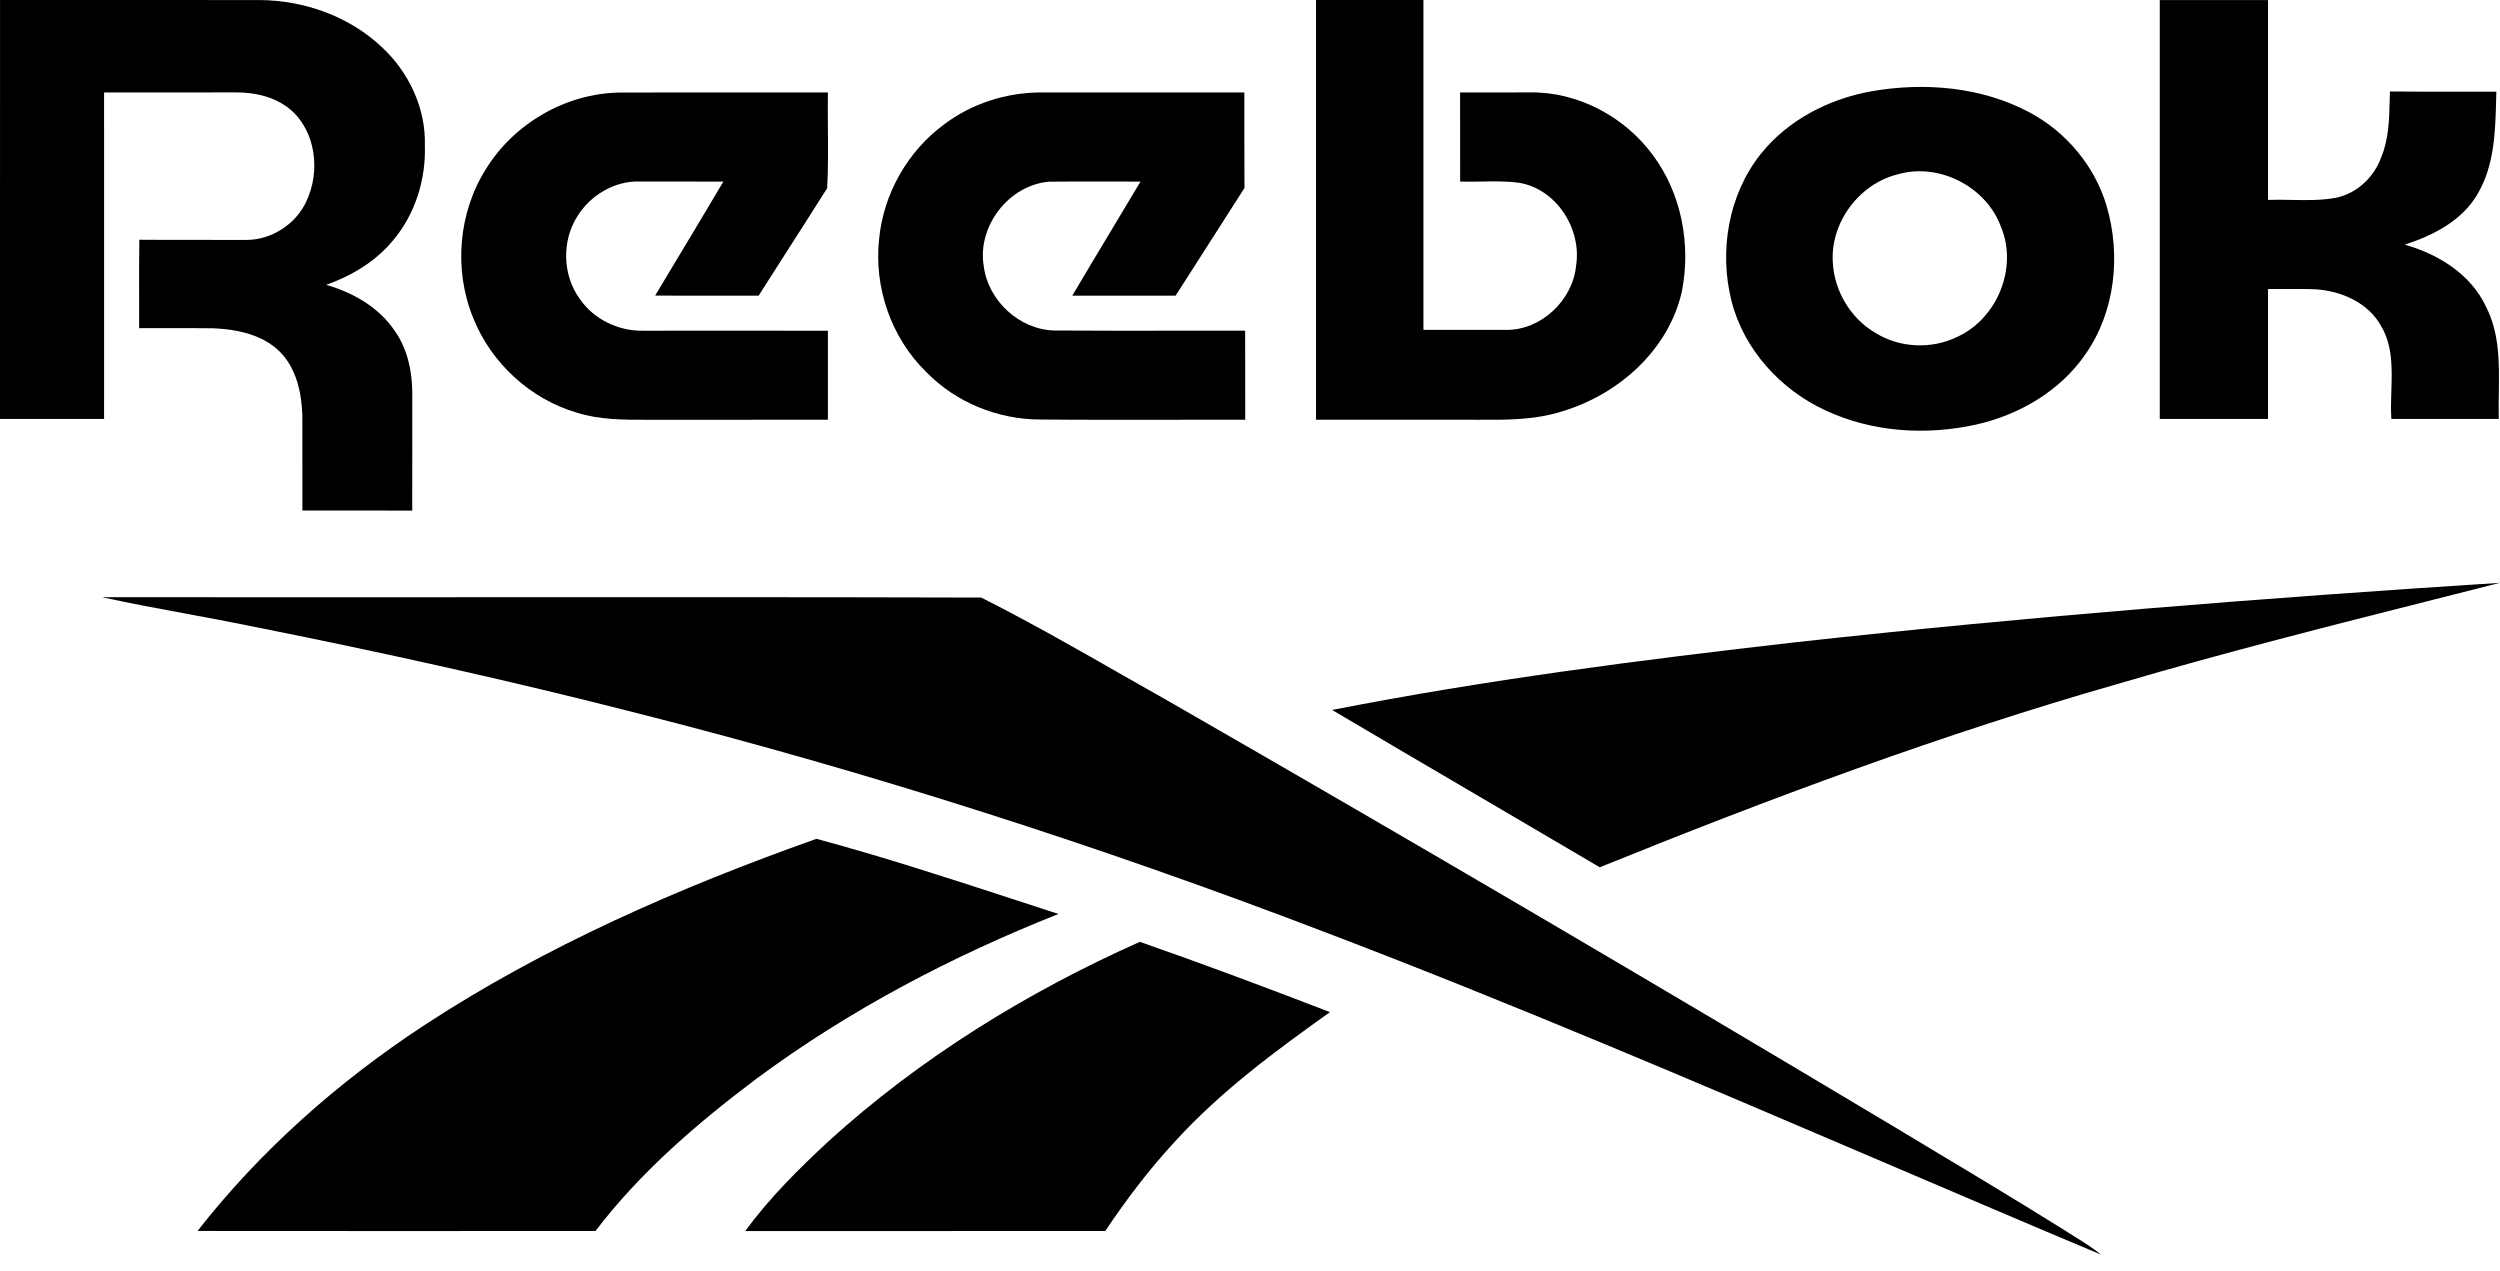 <svg width="120" height="61" viewBox="0 0 120 61" fill="none" xmlns="http://www.w3.org/2000/svg">
<path d="M6.239 0.001C4.16 0.001 2.081 0.001 0.002 0C-0 5.028 -9.99563e-05 10.055 0 15.082C0 16.758 0 18.434 0 20.11H4.996C4.996 18.368 4.997 16.627 4.997 14.886V14.879C4.997 11.399 4.997 7.919 4.996 4.439C6.055 4.437 7.114 4.437 8.172 4.438C9.231 4.438 10.29 4.439 11.35 4.436C12.258 4.431 13.203 4.655 13.918 5.241C15.18 6.296 15.39 8.258 14.694 9.688C14.185 10.774 13.029 11.514 11.831 11.516C11.135 11.513 10.438 11.514 9.742 11.515C8.724 11.516 7.706 11.517 6.688 11.508C6.674 12.415 6.676 13.322 6.678 14.228C6.679 14.736 6.68 15.244 6.679 15.752C7.119 15.753 7.56 15.752 8 15.751H8.001C8.749 15.75 9.498 15.748 10.246 15.757C11.382 15.808 12.608 16.059 13.442 16.892C14.229 17.692 14.476 18.851 14.513 19.939C14.516 20.759 14.515 21.578 14.514 22.398C14.514 23.101 14.513 23.804 14.515 24.506C15.268 24.507 16.021 24.507 16.774 24.506C17.779 24.506 18.783 24.506 19.787 24.508C19.792 22.611 19.791 20.715 19.789 18.818C19.779 17.79 19.552 16.736 18.951 15.885C18.188 14.753 16.946 14.039 15.655 13.672C16.89 13.237 18.057 12.535 18.89 11.509C19.936 10.261 20.445 8.607 20.393 6.989C20.449 5.204 19.624 3.462 18.327 2.26C16.765 0.785 14.611 0.019 12.476 0.002C10.397 0.001 8.318 0.001 6.239 0.001Z" fill="black"/>
<path d="M68.325 0C66.606 0.002 64.888 0.002 63.17 0C63.168 5.038 63.168 10.075 63.169 15.113V15.114C63.169 16.792 63.169 18.47 63.169 20.148H70.835L70.92 20.149C72.294 20.157 73.698 20.165 75.019 19.734C77.701 18.922 80.098 16.795 80.728 13.998C81.174 11.759 80.719 9.314 79.353 7.465C77.993 5.602 75.726 4.388 73.405 4.436C72.852 4.439 72.299 4.438 71.745 4.438C71.192 4.437 70.639 4.437 70.085 4.439C70.086 5.152 70.086 5.864 70.086 6.577C70.086 7.29 70.086 8.002 70.087 8.716C70.428 8.727 70.771 8.72 71.113 8.714C71.725 8.703 72.336 8.692 72.942 8.778C74.726 9.091 75.93 11.002 75.652 12.754C75.491 14.415 73.972 15.858 72.284 15.834C71.625 15.833 70.965 15.833 70.306 15.833H70.304C69.644 15.833 68.984 15.833 68.325 15.832C68.326 12.324 68.325 8.816 68.325 5.308V5.277C68.325 3.518 68.325 1.759 68.325 0Z" fill="black"/>
<path d="M103.669 0.002C105.401 -9.28544e-07 107.133 -9.28544e-07 108.866 0.002C108.866 1.067 108.866 2.133 108.866 3.199C108.866 5.33 108.865 7.463 108.866 9.595C109.237 9.582 109.609 9.589 109.982 9.596C110.7 9.61 111.418 9.623 112.126 9.493C113.133 9.285 113.949 8.509 114.297 7.555C114.659 6.684 114.683 5.735 114.706 4.805C114.71 4.666 114.713 4.529 114.718 4.391C115.739 4.402 116.76 4.4 117.781 4.399C118.462 4.398 119.143 4.397 119.824 4.399C119.821 4.505 119.819 4.611 119.816 4.717C119.779 6.28 119.74 7.919 118.93 9.301C118.19 10.59 116.792 11.303 115.426 11.743C117.043 12.197 118.617 13.173 119.34 14.745C119.987 16.027 119.965 17.451 119.943 18.857C119.936 19.277 119.929 19.697 119.941 20.11H114.785C114.756 19.672 114.77 19.223 114.785 18.771C114.82 17.691 114.855 16.601 114.291 15.647C113.674 14.529 112.383 13.966 111.153 13.886C110.687 13.866 110.219 13.87 109.751 13.873C109.456 13.875 109.161 13.877 108.866 13.873C108.865 15.952 108.865 18.031 108.866 20.108C107.133 20.11 105.401 20.11 103.669 20.108C103.67 15.64 103.67 11.172 103.669 6.704C103.669 4.47 103.669 2.236 103.669 0.002Z" fill="black"/>
<path fill-rule="evenodd" clip-rule="evenodd" d="M97.41 5.391C95.1 4.161 92.355 3.937 89.807 4.385C87.774 4.754 85.814 5.762 84.514 7.395C82.961 9.346 82.508 12.048 83.111 14.442C83.698 16.766 85.454 18.692 87.606 19.691C89.85 20.745 92.447 20.913 94.851 20.38C96.912 19.918 98.873 18.779 100.088 17.022C101.531 14.977 101.814 12.256 101.117 9.885C100.55 7.966 99.172 6.328 97.41 5.391ZM87.976 12.614C87.843 10.702 89.222 8.836 91.077 8.372C93.071 7.785 95.358 8.964 96.058 10.916C96.858 12.87 95.862 15.287 93.957 16.166C92.719 16.774 91.186 16.707 90.015 15.976C88.835 15.285 88.051 13.977 87.976 12.614Z" fill="black"/>
<path d="M23.339 8.09C24.692 5.912 27.166 4.484 29.735 4.443C31.8 4.436 33.864 4.437 35.928 4.438H35.929C37.199 4.438 38.469 4.439 39.739 4.438C39.73 5.021 39.735 5.605 39.74 6.19V6.191C39.748 7.141 39.756 8.09 39.704 9.031C39.059 10.057 38.404 11.079 37.75 12.1L37.748 12.102C37.302 12.798 36.856 13.495 36.413 14.193C35.762 14.191 35.111 14.192 34.461 14.193H34.461C33.455 14.194 32.45 14.195 31.446 14.187C31.65 13.846 31.855 13.506 32.06 13.166L32.061 13.164L32.062 13.162C32.953 11.682 33.844 10.202 34.722 8.716C34.15 8.714 33.577 8.715 33.004 8.715H33.004C32.239 8.716 31.475 8.716 30.71 8.712C29.501 8.672 28.329 9.373 27.705 10.395C26.957 11.582 27.001 13.217 27.833 14.353C28.503 15.328 29.682 15.895 30.857 15.874C31.843 15.874 32.83 15.873 33.817 15.873H33.817C35.791 15.873 37.766 15.873 39.739 15.874C39.739 16.349 39.739 16.824 39.739 17.299V17.307C39.74 18.254 39.74 19.201 39.739 20.148C38.314 20.149 36.889 20.149 35.463 20.149C34.037 20.149 32.611 20.149 31.185 20.15L31.096 20.15C29.953 20.152 28.788 20.154 27.688 19.808C25.453 19.155 23.576 17.425 22.715 15.266C21.769 12.957 21.996 10.2 23.339 8.09Z" fill="black"/>
<path d="M49.895 4.438C48.267 4.455 46.643 4.974 45.338 5.955C43.574 7.241 42.403 9.303 42.197 11.476C41.941 13.8 42.784 16.23 44.466 17.863C45.88 19.314 47.895 20.134 49.916 20.136C51.976 20.156 54.036 20.152 56.096 20.149C57.321 20.147 58.546 20.145 59.771 20.148C59.769 19.5 59.769 18.852 59.77 18.203C59.77 17.426 59.77 16.649 59.767 15.872C58.721 15.871 57.675 15.872 56.628 15.873H56.627C54.62 15.876 52.613 15.878 50.606 15.864C48.926 15.819 47.433 14.436 47.22 12.778C46.897 10.862 48.424 8.877 50.364 8.72C51.289 8.71 52.214 8.712 53.138 8.714C53.674 8.716 54.209 8.717 54.744 8.716C54.279 9.498 53.81 10.278 53.341 11.058L53.341 11.059L53.34 11.059L53.34 11.06L53.34 11.06L53.34 11.06C52.713 12.103 52.086 13.145 51.469 14.193C52.02 14.193 52.572 14.193 53.123 14.193H53.123C54.225 14.192 55.326 14.192 56.428 14.193C57.139 13.087 57.846 11.979 58.554 10.871L58.556 10.868C58.948 10.253 59.341 9.638 59.734 9.024C59.728 8.091 59.729 7.157 59.729 6.223V6.222C59.73 5.627 59.73 5.032 59.729 4.438C58.637 4.438 57.545 4.438 56.454 4.437H56.452C54.267 4.437 52.081 4.437 49.895 4.438Z" fill="black"/>
<path d="M86.191 30.828C97.434 29.585 108.714 28.699 120 27.975C118.952 28.242 117.903 28.507 116.853 28.773C111.796 30.052 106.735 31.332 101.729 32.806C93.24 35.229 84.963 38.319 76.788 41.629C74.821 40.468 72.85 39.313 70.88 38.158C68.565 36.801 66.251 35.444 63.941 34.078C71.299 32.635 78.744 31.677 86.191 30.828Z" fill="black"/>
<path d="M22.48 28.667C16.618 28.669 10.756 28.672 4.894 28.664C6.227 28.957 7.572 29.206 8.916 29.454C9.976 29.65 11.036 29.846 12.09 30.064C18.319 31.305 24.523 32.677 30.675 34.255C41.82 37.082 52.784 40.604 63.522 44.714C72.561 48.154 81.455 51.957 90.347 55.759C93.846 57.255 97.345 58.751 100.853 60.224C100.463 59.906 100.037 59.64 99.61 59.375C99.427 59.261 99.243 59.147 99.063 59.028C96.534 57.452 93.978 55.92 91.422 54.388L91.422 54.388L90.8 54.015C79.303 47.138 67.749 40.354 56.133 33.681C55.363 33.248 54.596 32.81 53.828 32.372C51.605 31.103 49.382 29.833 47.097 28.683C38.892 28.66 30.686 28.663 22.48 28.667H22.48Z" fill="black"/>
<path d="M20.328 49.235C26.171 45.403 32.624 42.596 39.19 40.263C42.416 41.133 45.596 42.172 48.774 43.209C49.451 43.431 50.128 43.652 50.806 43.871C45.678 45.904 40.751 48.488 36.313 51.776C33.477 53.909 30.743 56.252 28.584 59.087C22.216 59.091 15.848 59.094 9.482 59.086C12.506 55.217 16.231 51.928 20.328 49.235Z" fill="black"/>
<path d="M54.714 45.208C49.294 47.624 44.17 50.78 39.771 54.779C38.333 56.113 36.931 57.504 35.77 59.092C38.65 59.089 41.53 59.09 44.41 59.09C47.291 59.09 50.171 59.091 53.051 59.087C54.076 57.565 55.184 56.094 56.438 54.75C58.614 52.369 61.221 50.445 63.839 48.582C60.813 47.415 57.775 46.278 54.714 45.208Z" fill="black"/>
</svg>
